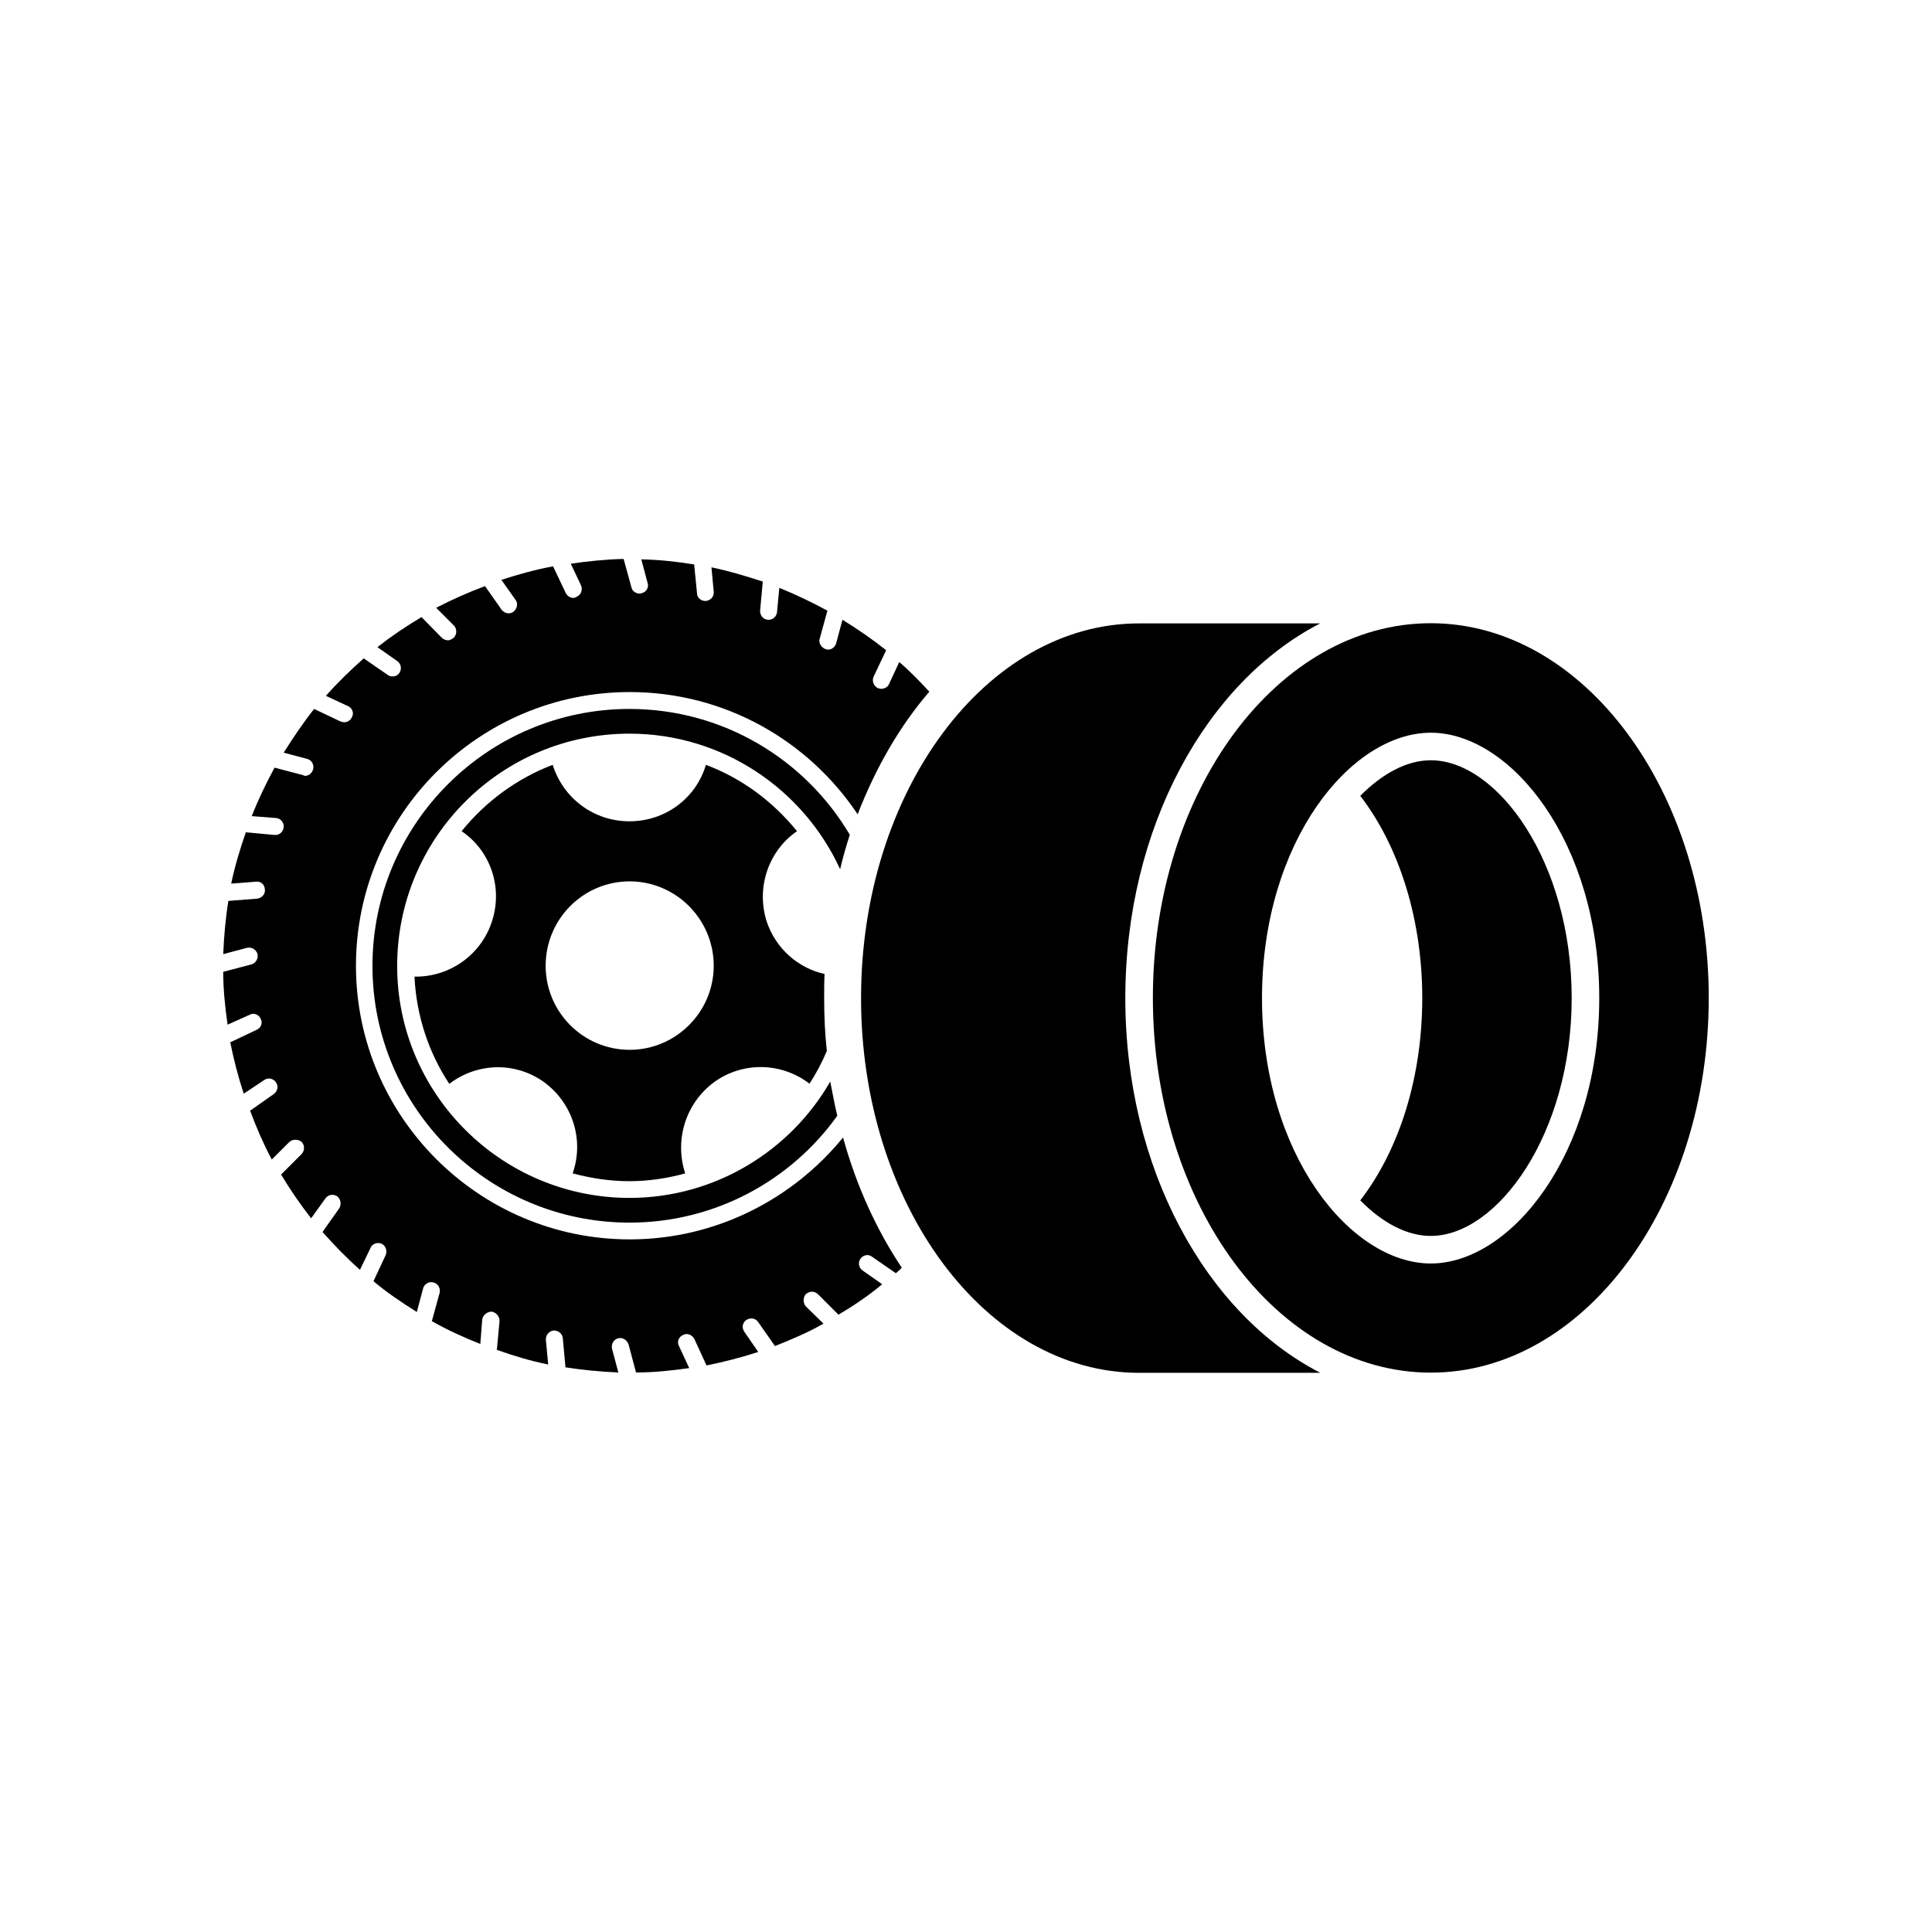 <?xml version="1.0" encoding="UTF-8"?>
<!-- Uploaded to: SVG Repo, www.svgrepo.com, Generator: SVG Repo Mixer Tools -->
<svg fill="#000000" width="800px" height="800px" version="1.1" viewBox="144 144 512 512" xmlns="http://www.w3.org/2000/svg">
 <g>
  <path d="m523.18 309.16c-40.656 0-73.656 44.535-73.656 99.301 0 54.766 33 99.301 73.656 99.301 40.559 0 73.656-44.535 73.656-99.301 0-54.711-33.098-99.301-73.656-99.301zm0 169.68c-21.211 0-44.738-28.867-44.738-70.332 0-41.465 23.527-70.332 44.738-70.332 21.109 0 44.637 28.867 44.637 70.332 0 41.414-23.527 70.332-44.637 70.332z"/>
  <path d="m442.22 408.51c0-45.242 21.512-83.832 51.641-99.301h-48.016c-40.559 0-73.656 44.535-73.656 99.301s33.102 99.301 73.656 99.301h48.062c-30.176-15.465-51.688-54.059-51.688-99.301z"/>
  <path d="m523.18 345.48c-6.348 0-12.848 3.527-18.691 9.422 10.43 13.602 16.426 32.898 16.426 53.605s-5.945 40.004-16.426 53.605c5.844 5.945 12.344 9.422 18.691 9.422 17.582 0 37.332-26.953 37.332-63.027 0-36.121-19.699-63.027-37.332-63.027z"/>
  <path d="m310.88 472.45c-40.004 0-72.547-32.598-72.547-72.5 0-40.102 32.598-72.547 72.547-72.547 25.191 0 47.359 12.848 60.406 32.395 4.785-12.344 11.184-23.426 18.992-32.496-2.519-2.719-5.141-5.441-7.961-7.859l-2.719 5.844c-0.301 0.754-1.16 1.258-2.066 1.258-0.301 0-0.605-0.102-0.957-0.203-1.059-0.605-1.562-1.863-1.059-3.023l3.324-7.004c-3.68-2.922-7.609-5.644-11.586-8.062l-1.664 6.246c-0.301 0.957-1.16 1.664-2.117 1.664-0.203 0-0.402-0.102-0.605-0.102-1.16-0.402-1.965-1.562-1.664-2.719l2.066-7.508c-4.082-2.215-8.363-4.281-12.746-6.047l-0.605 6.398c-0.102 1.16-1.059 2.066-2.215 2.066h-0.203c-1.258-0.102-2.117-1.16-2.066-2.418l0.707-7.707c-4.484-1.461-8.969-2.82-13.602-3.777l0.605 6.5c0.102 1.258-0.855 2.316-2.117 2.418h-0.102c-1.16 0-2.215-0.855-2.215-2.066l-0.754-7.609c-4.586-0.754-9.219-1.258-14.008-1.359l1.664 6.246c0.402 1.16-0.301 2.418-1.562 2.719-0.203 0.102-0.402 0.102-0.605 0.102-0.957 0-1.965-0.707-2.117-1.664l-2.066-7.508c-4.785 0.102-9.422 0.605-14.008 1.258l2.719 5.742c0.504 1.16 0 2.519-1.16 3.023-0.301 0.203-0.605 0.301-0.855 0.301-0.855 0-1.664-0.504-2.066-1.359l-3.324-7.004c-4.684 0.855-9.168 2.117-13.703 3.578l3.777 5.34c0.707 0.957 0.402 2.316-0.605 3.125-0.402 0.301-0.855 0.402-1.258 0.402-0.707 0-1.461-0.402-1.863-0.957l-4.383-6.246c-4.484 1.664-8.766 3.578-12.949 5.742l4.684 4.684c0.855 0.855 0.855 2.316 0 3.223-0.504 0.402-1.059 0.707-1.562 0.707-0.605 0-1.258-0.301-1.664-0.707l-5.34-5.441c-4.082 2.418-7.961 5.039-11.688 7.961l5.238 3.68c1.059 0.754 1.258 2.117 0.605 3.125-0.504 0.707-1.059 0.957-1.863 0.957-0.504 0-0.855-0.102-1.258-0.402l-6.348-4.383c-3.527 3.125-6.902 6.398-10.027 9.926l5.844 2.719c1.16 0.504 1.664 1.863 1.059 2.922-0.402 0.855-1.16 1.359-2.066 1.359-0.301 0-0.707-0.102-0.957-0.203l-7.004-3.324c-2.922 3.68-5.543 7.609-8.062 11.586l6.246 1.664c1.16 0.301 1.863 1.562 1.562 2.719-0.301 1.059-1.16 1.762-2.117 1.762-0.203 0-0.402-0.102-0.605-0.203l-7.508-1.965c-2.215 4.082-4.281 8.363-6.047 12.848l6.5 0.504c1.16 0.102 2.117 1.258 1.965 2.418-0.102 1.16-1.059 2.066-2.117 2.066h-0.301l-7.609-0.707c-1.562 4.484-2.922 8.969-3.879 13.602l6.5-0.504c1.359-0.203 2.316 0.754 2.418 1.965 0.203 1.258-0.754 2.316-1.965 2.519l-7.707 0.605c-0.754 4.684-1.16 9.32-1.359 14.105l6.246-1.664c1.258-0.301 2.418 0.402 2.82 1.562 0.301 1.258-0.402 2.418-1.562 2.82l-7.508 1.965c0 4.785 0.504 9.422 1.16 14.008l5.844-2.621c1.059-0.605 2.418-0.102 2.922 1.059 0.605 1.059 0.102 2.418-1.059 2.922l-7.004 3.324c0.957 4.684 2.117 9.219 3.578 13.602l5.41-3.602c0.957-0.707 2.418-0.504 3.125 0.605 0.707 0.957 0.504 2.316-0.605 3.125l-6.246 4.383c1.664 4.484 3.578 8.867 5.742 12.949l4.684-4.684c0.855-0.754 2.316-0.754 3.223 0 0.855 0.855 0.855 2.316 0 3.223l-5.441 5.441c2.418 3.981 5.039 7.859 7.961 11.586l3.777-5.238c0.707-1.059 2.066-1.258 3.125-0.605 0.957 0.754 1.16 2.117 0.605 3.125l-4.484 6.348c3.125 3.527 6.398 6.902 9.926 10.027l2.82-5.844c0.402-1.059 1.863-1.562 2.922-1.059s1.562 1.863 1.059 3.023l-3.223 6.902c3.578 3.023 7.508 5.644 11.488 8.16l1.664-6.246c0.301-1.16 1.562-1.965 2.82-1.562 1.16 0.301 1.863 1.562 1.562 2.719l-2.066 7.508c4.082 2.316 8.363 4.281 12.848 6.047l0.504-6.5c0.203-1.16 1.258-2.066 2.519-2.066 1.16 0.203 2.117 1.258 2.066 2.519l-0.707 7.609c4.383 1.562 8.867 2.922 13.602 3.879l-0.605-6.5c-0.102-1.258 0.754-2.316 2.066-2.519 1.258 0 2.316 0.855 2.418 2.066l0.707 7.707c4.586 0.707 9.219 1.16 14.008 1.359l-1.664-6.246c-0.301-1.258 0.402-2.519 1.664-2.82 1.16-0.301 2.316 0.504 2.719 1.664l1.965 7.406c4.785 0 9.422-0.504 14.105-1.16l-2.719-5.844c-0.605-1.059-0.102-2.418 1.059-2.922 1.059-0.605 2.418-0.102 3.023 1.059l3.223 7.004c4.684-0.957 9.219-2.117 13.703-3.578l-3.68-5.34c-0.754-1.059-0.504-2.418 0.504-3.125 1.059-0.707 2.418-0.504 3.125 0.504l4.484 6.398c4.383-1.762 8.766-3.578 12.848-5.945l-4.684-4.586c-0.754-0.855-0.754-2.316 0-3.223 0.957-0.855 2.316-0.855 3.223 0l5.441 5.441c4.082-2.418 7.961-5.039 11.586-8.062l-5.238-3.68c-0.957-0.707-1.258-2.066-0.504-3.125 0.707-0.957 2.066-1.258 3.023-0.504l6.348 4.383c0.504-0.504 1.059-0.855 1.562-1.461-6.699-10.027-12.043-21.715-15.566-34.512-13.355 16.375-33.758 27.004-56.531 27.004z"/>
  <path d="m369.21 365.23c-11.789-19.949-33.555-33.352-58.391-33.352-37.535 0-68.113 30.531-68.113 68.113 0 37.434 30.531 68.016 68.113 68.016 22.672 0 42.824-11.184 55.066-28.312-0.707-3.023-1.258-6.047-1.863-9.07-10.578 18.391-30.531 30.832-53.203 30.832-33.957 0-61.566-27.609-61.566-61.465 0-34.059 27.609-61.566 61.566-61.566 24.688 0 46.098 14.711 55.82 35.922 0.758-3.172 1.613-6.195 2.57-9.117z"/>
  <path d="m333.24 430.78c7.707-5.543 17.887-5.238 25.293 0.402 1.762-2.719 3.324-5.644 4.586-8.664-0.504-4.586-0.707-9.219-0.707-14.008 0-2.117 0-4.281 0.102-6.398-7.004-1.562-12.949-6.699-15.367-14.008-2.82-9.07 0.605-18.691 8.062-23.832-6.348-7.859-14.609-14.008-24.133-17.582-2.621 8.867-10.781 14.965-20.254 14.965-9.523 0-17.582-6.144-20.355-14.965-9.422 3.578-17.785 9.723-24.133 17.582 7.609 5.141 10.984 14.812 8.062 23.832-2.82 8.867-11.082 14.711-20.152 14.711h-0.402c0.504 10.43 3.777 20.152 9.219 28.414 7.406-5.644 17.531-5.945 25.191-0.402 7.609 5.644 10.578 15.367 7.508 24.133 4.785 1.258 9.723 2.066 14.965 2.066 5.141 0 10.125-0.754 14.863-2.066-2.875-8.812 0.047-18.535 7.652-24.18zm-22.367-8.566c-12.344 0-22.27-10.027-22.27-22.27 0-12.344 9.926-22.371 22.27-22.371 12.242 0 22.27 10.027 22.27 22.371 0 12.246-10.027 22.27-22.27 22.27z"/>
 </g>
</svg>